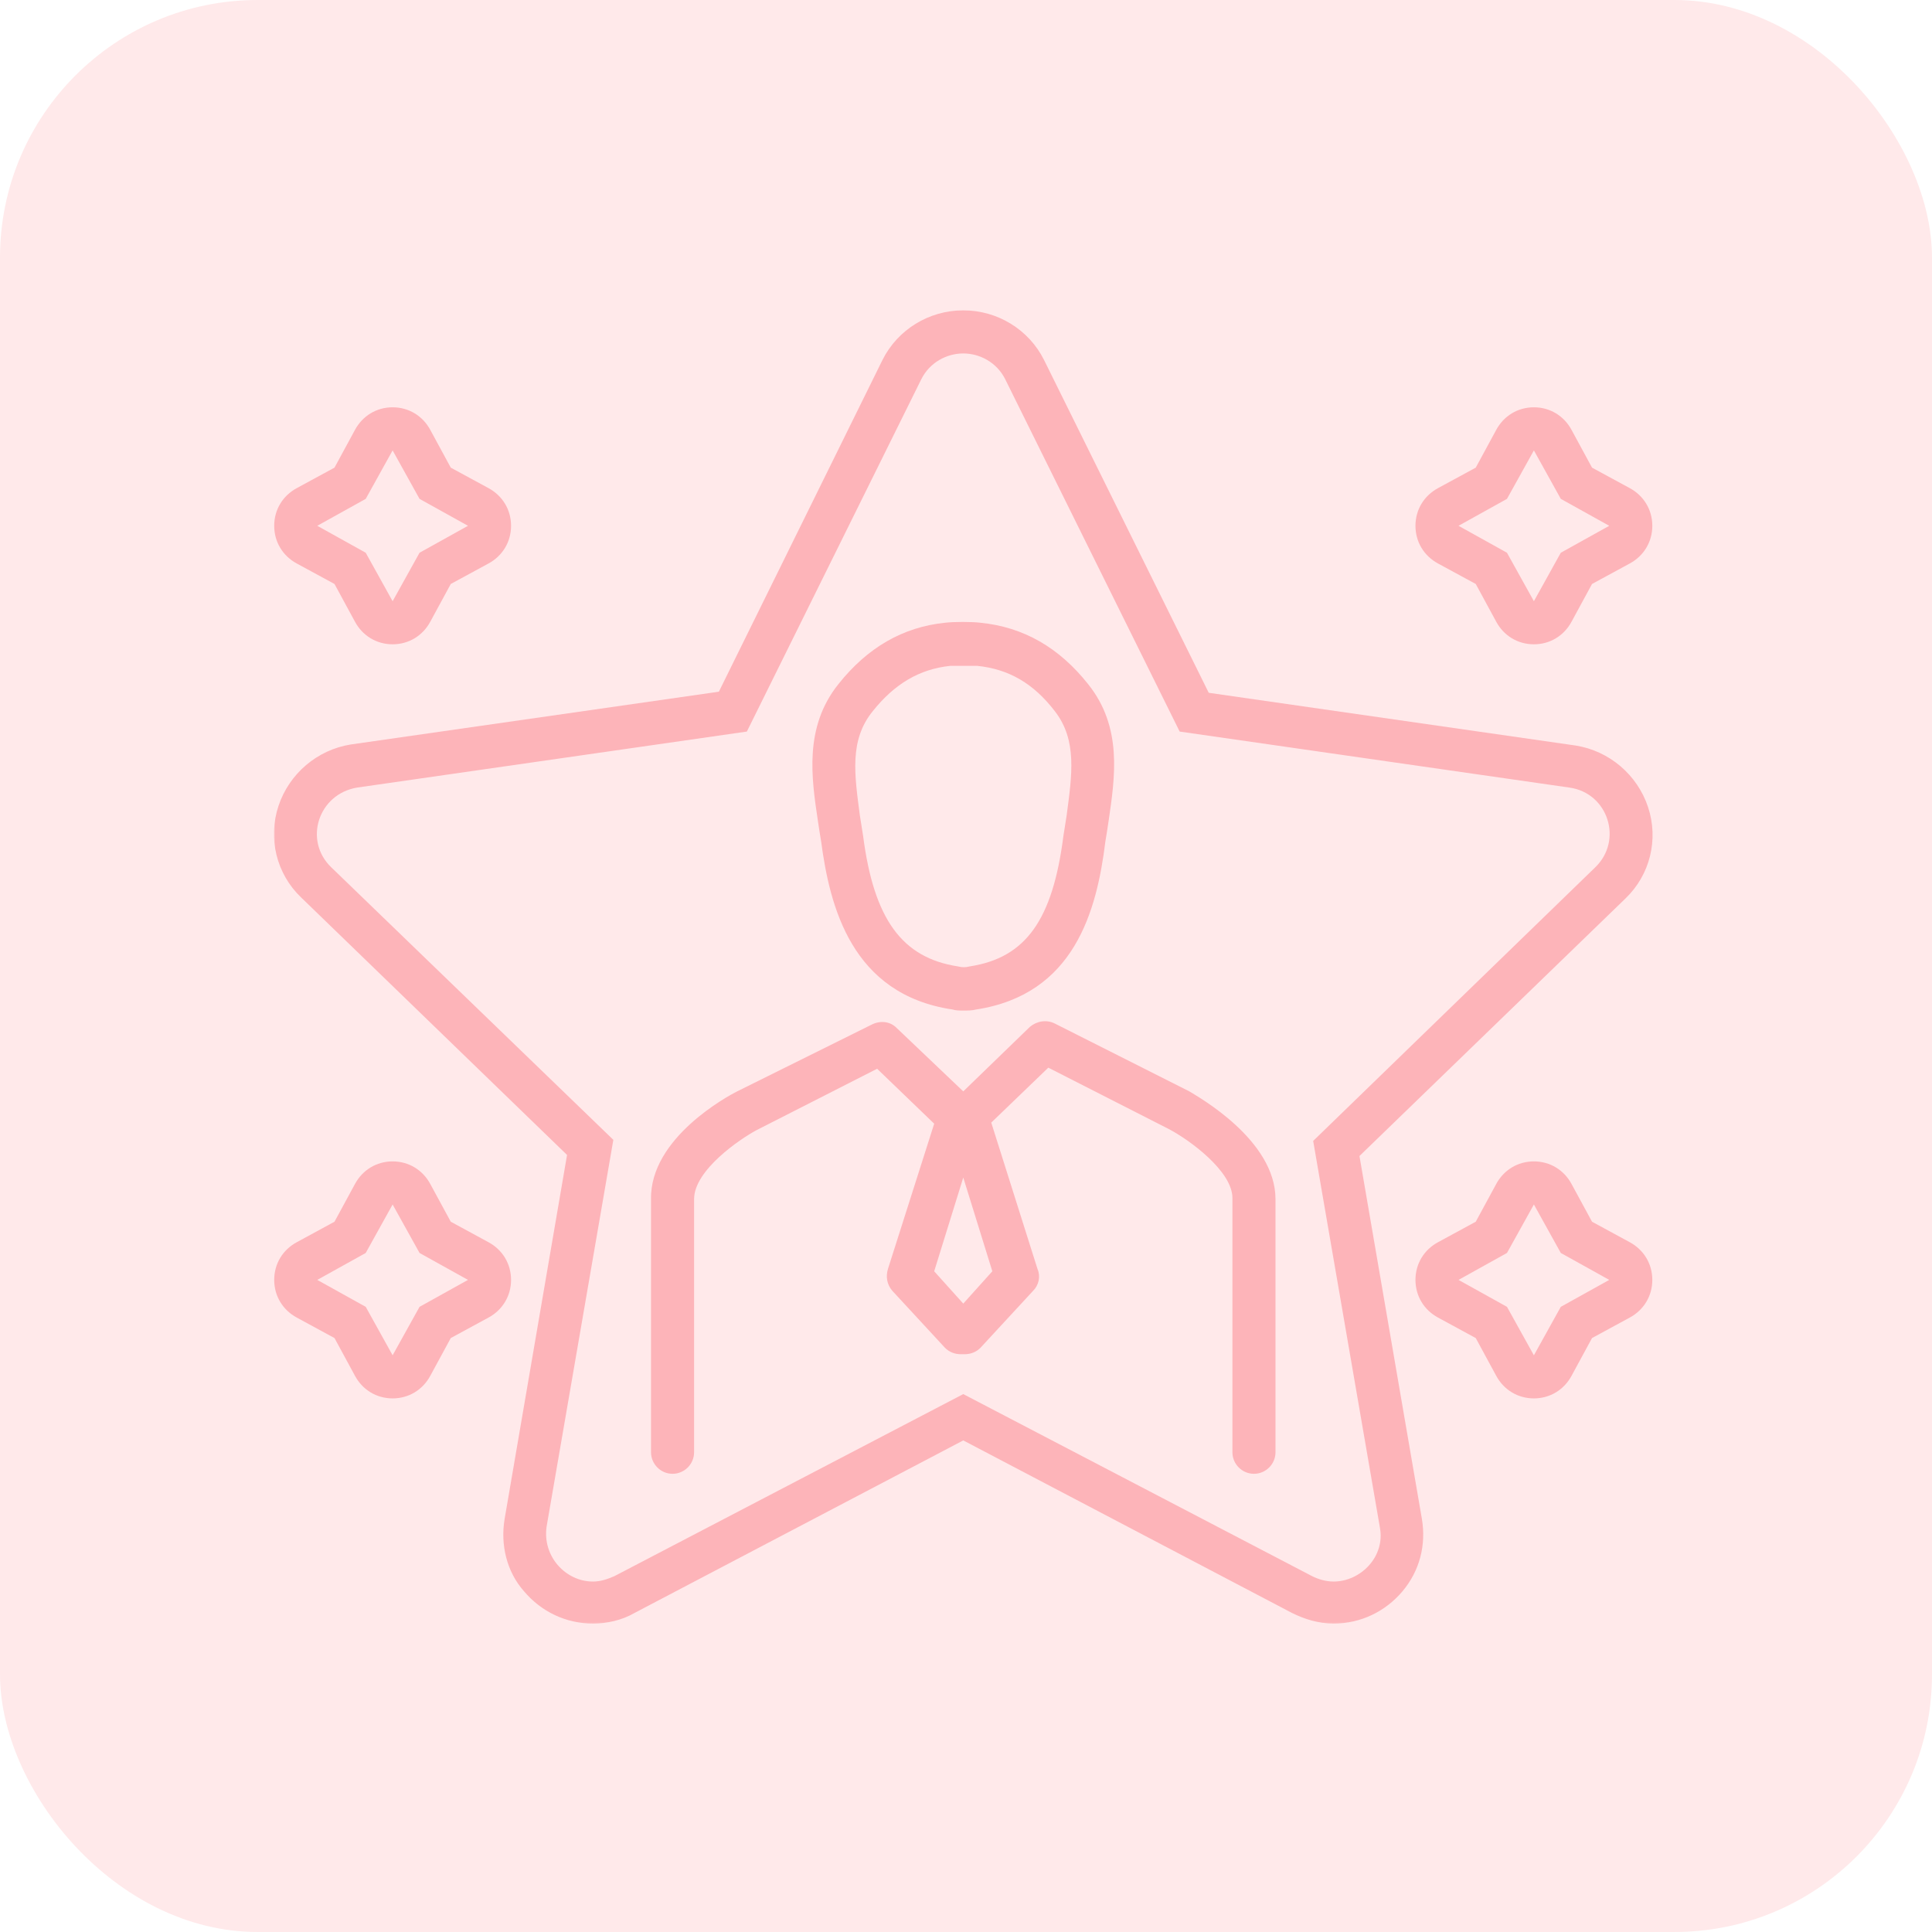<svg width="600" height="600" viewBox="0 0 600 600" fill="none" xmlns="http://www.w3.org/2000/svg">
<rect width="600" height="600" rx="80" fill="#FDB4B9" fill-opacity="0.3"/>
<mask id="mask0_23_186" style="mask-type:luminance" maskUnits="userSpaceOnUse" x="85" y="96" width="430" height="409">
<path d="M85 96H514.333V504.792H85V96Z" fill="white"/>
</mask>
<g mask="url(#mask0_23_186)">
<path d="M422.193 359.011L504.781 279.053C512.474 271.688 515.151 260.652 511.807 250.615C508.464 240.579 499.766 233.214 489.401 231.542L375.385 215.152L324.224 111.771C319.547 102.407 309.849 96.381 299.151 96.381C288.448 96.381 278.75 102.407 274.073 111.771L223.25 214.813L108.896 231.209C98.531 232.881 89.833 240.24 86.49 250.277C83.151 260.313 85.823 271.355 93.516 278.714L176.104 358.678L156.708 471.756C155.37 479.787 157.38 488.146 162.729 494.173C168.078 500.527 175.766 504.209 184.125 504.209C188.474 504.209 193.156 503.204 197.167 500.86L299.151 447.334L401.13 500.86C405.141 502.87 409.49 504.209 414.172 504.209C422.531 504.209 430.219 500.527 435.568 494.173C440.922 487.813 442.927 479.787 441.589 471.756L422.193 359.011ZM414.172 491.162C411.828 491.162 409.49 490.49 407.484 489.485L299.151 432.949L190.812 489.485C188.474 490.49 186.469 491.162 184.125 491.162C175.766 491.162 168.411 483.464 169.75 474.1L190.479 353.99L102.875 269.35C94.182 260.985 98.865 246.6 110.901 244.589L231.943 227.193L286.109 117.792C288.781 112.443 294.135 109.766 299.151 109.766C304.161 109.766 309.516 112.443 312.187 117.792L366.354 227.193L487.396 244.589C499.432 246.266 504.115 260.985 495.422 269.35L407.818 354.324L428.547 474.433C430.219 483.464 422.531 491.162 414.172 491.162Z" fill="#FDB4B9"/>
</g>
<path d="M369.365 338.937L327.568 317.859C324.896 316.521 321.885 317.187 319.88 318.864L299.151 338.937L278.417 319.198C276.412 317.187 273.401 316.854 270.729 318.192L228.932 338.937C226.255 340.276 201.849 353.323 202.182 372.39V451.01C202.182 454.692 205.193 457.703 208.87 457.703C212.547 457.703 215.557 454.692 215.557 451.01V372.39C215.557 363.359 229.932 353.656 234.948 350.979L272.401 331.911L290.12 348.974L275.745 394.135C275.073 396.479 275.406 398.823 277.078 400.828L293.464 418.562C294.802 419.901 296.474 420.567 298.479 420.567H299.484C301.49 420.567 303.162 419.901 304.5 418.562L320.88 400.828C322.552 399.156 323.224 396.479 322.219 394.135L307.844 348.635L325.563 331.573L363.01 350.646C369.365 353.989 382.74 363.692 382.74 372.057V451.01C382.74 454.692 385.75 457.703 389.427 457.703C393.104 457.703 396.115 454.692 396.115 451.01V372.39C396.115 353.989 372.042 340.609 369.365 338.937ZM308.177 394.807L299.151 404.844L290.12 394.807L299.151 365.698L308.177 394.807Z" fill="#FDB4B9"/>
<path d="M255.01 261.317C257.687 281.39 264.375 308.822 295.807 313.51C296.807 313.843 298.146 313.843 299.151 313.843C300.484 313.843 301.823 313.843 303.161 313.51C333.589 308.822 340.609 283.062 343.286 261.317C343.62 259.312 343.953 257.301 344.286 254.963C346.292 241.244 348.635 225.854 337.932 212.473C328.906 201.098 317.875 194.739 304.5 193.4C301.823 193.067 296.141 193.067 293.464 193.4C280.422 194.739 269.391 201.098 260.365 212.473C249.661 225.854 252.005 241.577 254.01 254.963C254.344 257.301 254.677 259.312 255.01 261.317ZM271.062 220.838C277.75 212.473 285.437 207.791 295.135 206.786C296.141 206.786 297.812 206.786 299.484 206.786C301.156 206.786 302.49 206.786 303.495 206.786C313.193 207.791 320.88 212.14 327.568 220.838C334.594 229.869 332.922 240.577 331.25 253.286C330.911 255.296 330.578 257.64 330.245 259.645C326.901 285.739 318.542 297.452 301.156 300.124C299.818 300.463 298.812 300.463 297.479 300.124C280.089 297.452 271.396 285.406 268.052 259.645C267.719 257.64 267.385 255.296 267.047 253.286C265.38 240.577 263.708 229.869 271.062 220.838Z" fill="#FDB4B9"/>
<path d="M506.12 385.775L494.417 379.416L488.063 367.708C485.724 363.359 481.38 360.682 476.365 360.682C471.349 360.682 467 363.359 464.661 367.708L458.307 379.416L446.604 385.775C442.255 388.114 439.583 392.463 439.583 397.484C439.583 402.499 442.255 406.848 446.604 409.192L458.307 415.546L464.661 427.26C467 431.609 471.349 434.286 476.365 434.286C481.38 434.286 485.724 431.609 488.063 427.26L494.417 415.546L506.12 409.192C510.469 406.848 513.141 402.499 513.141 397.484C513.141 392.463 510.469 388.114 506.12 385.775ZM484.719 405.848L476.365 420.9L468.005 405.848L452.958 397.484L468.005 389.119L476.365 374.062L484.719 389.119L499.766 397.484L484.719 405.848Z" fill="#FDB4B9"/>
<path d="M92.177 409.192L103.88 415.546L110.234 427.26C112.573 431.609 116.922 434.286 121.932 434.286C126.948 434.286 131.297 431.609 133.635 427.26L139.99 415.546L151.693 409.192C156.042 406.848 158.714 402.499 158.714 397.484C158.714 392.463 156.042 388.114 151.693 385.775L139.99 379.416L133.635 367.708C131.297 363.359 126.948 360.682 121.932 360.682C116.922 360.682 112.573 363.359 110.234 367.708L103.88 379.416L92.177 385.775C87.828 388.114 85.156 392.463 85.156 397.484C85.156 402.499 87.828 406.848 92.177 409.192ZM113.578 389.119L121.932 374.062L130.292 389.119L145.339 397.484L130.292 405.848L121.932 420.9L113.578 405.848L98.531 397.484L113.578 389.119Z" fill="#FDB4B9"/>
<path d="M506.12 151.584L494.417 145.23L488.063 133.516C485.724 129.167 481.38 126.49 476.365 126.49C471.349 126.49 467 129.167 464.661 133.516L458.307 145.23L446.604 151.584C442.255 153.928 439.583 158.277 439.583 163.292C439.583 168.313 442.255 172.662 446.604 175.006L458.307 181.36L464.661 193.068C467 197.417 471.349 200.094 476.365 200.094C481.38 200.094 485.724 197.417 488.063 193.068L494.417 181.36L506.12 175.006C510.469 172.662 513.141 168.313 513.141 163.292C513.141 158.277 510.469 153.928 506.12 151.584ZM484.719 171.657L476.365 186.714L468.005 171.657L452.958 163.292L468.005 154.928L476.365 139.876L484.719 154.928L499.766 163.292L484.719 171.657Z" fill="#FDB4B9"/>
<path d="M151.693 151.584L139.99 145.23L133.635 133.516C131.297 129.167 126.948 126.49 121.932 126.49C116.922 126.49 112.573 129.167 110.234 133.516L103.88 145.23L92.177 151.584C87.828 153.928 85.156 158.277 85.156 163.292C85.156 168.313 87.828 172.662 92.177 175.006L103.88 181.36L110.234 193.068C112.573 197.417 116.922 200.094 121.932 200.094C126.948 200.094 131.297 197.417 133.635 193.068L139.99 181.36L151.693 175.006C156.042 172.662 158.714 168.313 158.714 163.292C158.714 158.277 156.042 153.928 151.693 151.584ZM130.292 171.657L121.932 186.714L113.578 171.657L98.531 163.292L113.578 154.928L121.932 139.876L130.292 154.928L145.339 163.292L130.292 171.657Z" fill="#FDB4B9"/>
</svg>
